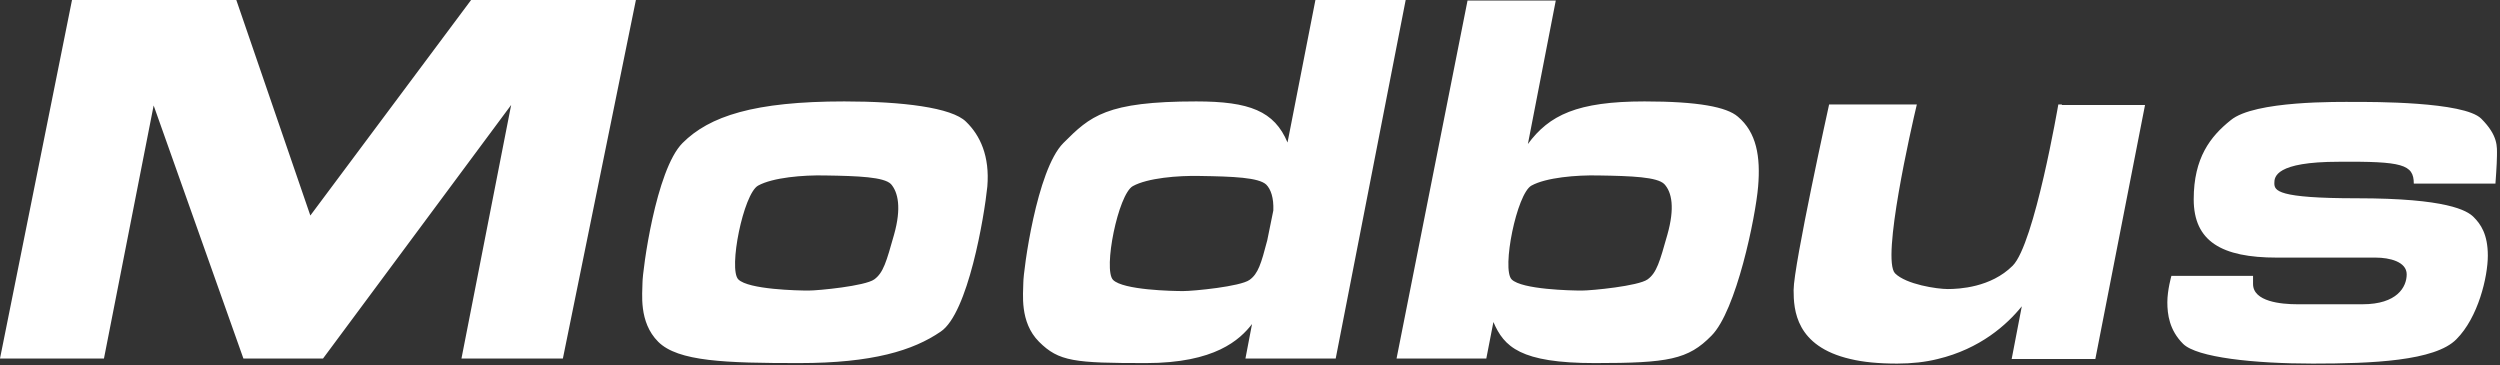 <?xml version="1.0" encoding="UTF-8" standalone="no"?>
<!DOCTYPE svg PUBLIC "-//W3C//DTD SVG 1.1//EN" "http://www.w3.org/Graphics/SVG/1.1/DTD/svg11.dtd">
<svg width="100%" height="100%" viewBox="0 0 493 72" version="1.1" xmlns="http://www.w3.org/2000/svg" xmlns:xlink="http://www.w3.org/1999/xlink" xml:space="preserve" xmlns:serif="http://www.serif.com/" style="fill-rule:evenodd;clip-rule:evenodd;stroke-linejoin:round;stroke-miterlimit:2;">
    <rect x="0" y="0" width="493" height="72" fill="#333333" stroke="none"/>
    <g transform="matrix(1,0,0,1,-129.6,-286.8)">
        <path d="M129.6,357.5L143.8,286.8L176.2,286.8L190.8,329.3L222.5,286.8L255,286.8L240.6,357.5L220.6,357.5L230.4,307.5L193.3,357.5L177.6,357.5L159.9,307.6L150.1,357.5L129.6,357.5ZM320.1,310.8C317.3,308 307.5,306.8 296.1,306.8C278.3,306.8 269.5,309.7 264.2,315C258.9,320.3 256.3,340.3 256.3,342.5C256.3,344.6 255.5,350.3 259.4,354.2C263.3,358.1 272.7,358.4 287.2,358.4C301.7,358.4 309.7,355.9 315.1,352.2C320.5,348.6 323.7,329.5 324.3,323.6C324.8,317.6 322.9,313.5 320.1,310.8M305.9,333.1C304.4,338.4 303.8,340.6 302,341.9C300.2,343.2 291,344.1 289,344.1C287,344.1 277.2,343.9 275.2,341.9C273.2,339.9 276.2,325 279.1,323.4C282,321.8 288,321.3 292.3,321.4C298.9,321.5 303.9,321.7 305.3,323.1C306.7,324.7 307.4,327.8 305.9,333.1M389,286.8L383.5,314.9C380.9,308.7 376,306.8 365.5,306.8C347.7,306.8 344.6,309.7 339.3,315C334,320.3 331.4,340.3 331.4,342.5C331.4,344.6 330.6,350.3 334.5,354.2C338.4,358.1 341.5,358.4 355.6,358.4C369.2,358.4 374.1,353.8 376.5,350.7L375.2,357.5L393,357.5L406.8,286.8L389,286.8ZM376,342C374.2,343.3 365,344.2 362.9,344.2C360.8,344.2 351.1,344 349.1,342C347.1,340 350.1,325.1 353,323.5C355.9,321.9 361.9,321.4 366.2,321.5C372.8,321.6 377.8,321.8 379.3,323.2C380.2,324.1 380.8,325.8 380.7,328.3L379.5,334.2C378.3,338.8 377.7,340.8 376,342M472.3,309.8C470.1,307.9 464.5,306.8 453.9,306.8C440.6,306.8 435.1,309.5 430.9,315.2L436.4,286.9L419,286.9L405,357.5L422.7,357.5L424.1,350.3C426.2,355.2 429.4,358.4 444.1,358.4C458.6,358.4 462.5,357.7 467.1,353C472,348.1 475.8,329.6 476.3,323.6C476.8,317.7 476,312.9 472.3,309.8M458.4,333.1C456.9,338.4 456.3,340.6 454.5,341.9C452.7,343.2 443.5,344.1 441.5,344.1C439.5,344.1 429.7,343.9 427.7,341.9C425.7,339.9 428.7,325 431.6,323.4C434.5,321.8 440.5,321.3 444.8,321.4C451.4,321.5 456.4,321.7 457.8,323.1C459.3,324.7 459.9,327.8 458.4,333.1M536.2,307.4L535.5,307.4C535.5,307.4 530.8,334.9 526.5,339.2C522.2,343.5 515.9,343.8 513.7,343.8C511.6,343.8 505.5,342.9 503.3,340.7C500.6,337.9 506.5,312 507.6,307.4L490.3,307.4C490.3,307.4 483.3,339.1 483.3,344C483.3,347.9 483.7,355.1 494.5,357.6C497,358.2 500,358.5 503.7,358.5C506.6,358.5 509.3,358.2 511.7,357.6C520.1,355.6 525.4,350.8 528.3,347.2L526.3,357.6L542.8,357.6L552.6,307.5L536.2,307.5L536.2,307.4ZM605.6,323L621.7,323C621.7,323 622,319.1 622,317.5C622,315.8 622.3,313.6 618.9,310.2C615.5,306.8 597.1,306.9 594,306.9C590.9,306.9 574.2,306.6 569.5,310.5C565.5,313.7 562.2,317.9 562.2,326.1C562.2,334.4 567.7,337.6 578.6,337.6L598.1,337.6C600.8,337.6 604.2,338.4 604.2,340.9C604.2,343.4 602.3,346.8 595.5,346.8L582.6,346.8C579.5,346.8 573.9,346.3 573.9,342.8L573.9,341.2L557.8,341.2C557.8,341.2 557,344 557,346.4C557,348.8 557.4,351.9 560.1,354.6C562.8,357.3 574.1,358.5 585.7,358.5C597.3,358.5 609.8,358 614,353.7C618.3,349.4 620.2,341.4 620.2,337.2C620.2,333 618.8,331 617.4,329.6C616.1,328.3 612.1,325.9 594.4,325.9C578.6,325.9 578.1,324.4 578.1,322.9C578.1,321.7 578.3,318.7 590.8,318.7C603.3,318.6 605.6,319.2 605.6,323" style="fill:white;fill-rule:nonzero;"/>
    </g>
</svg>
